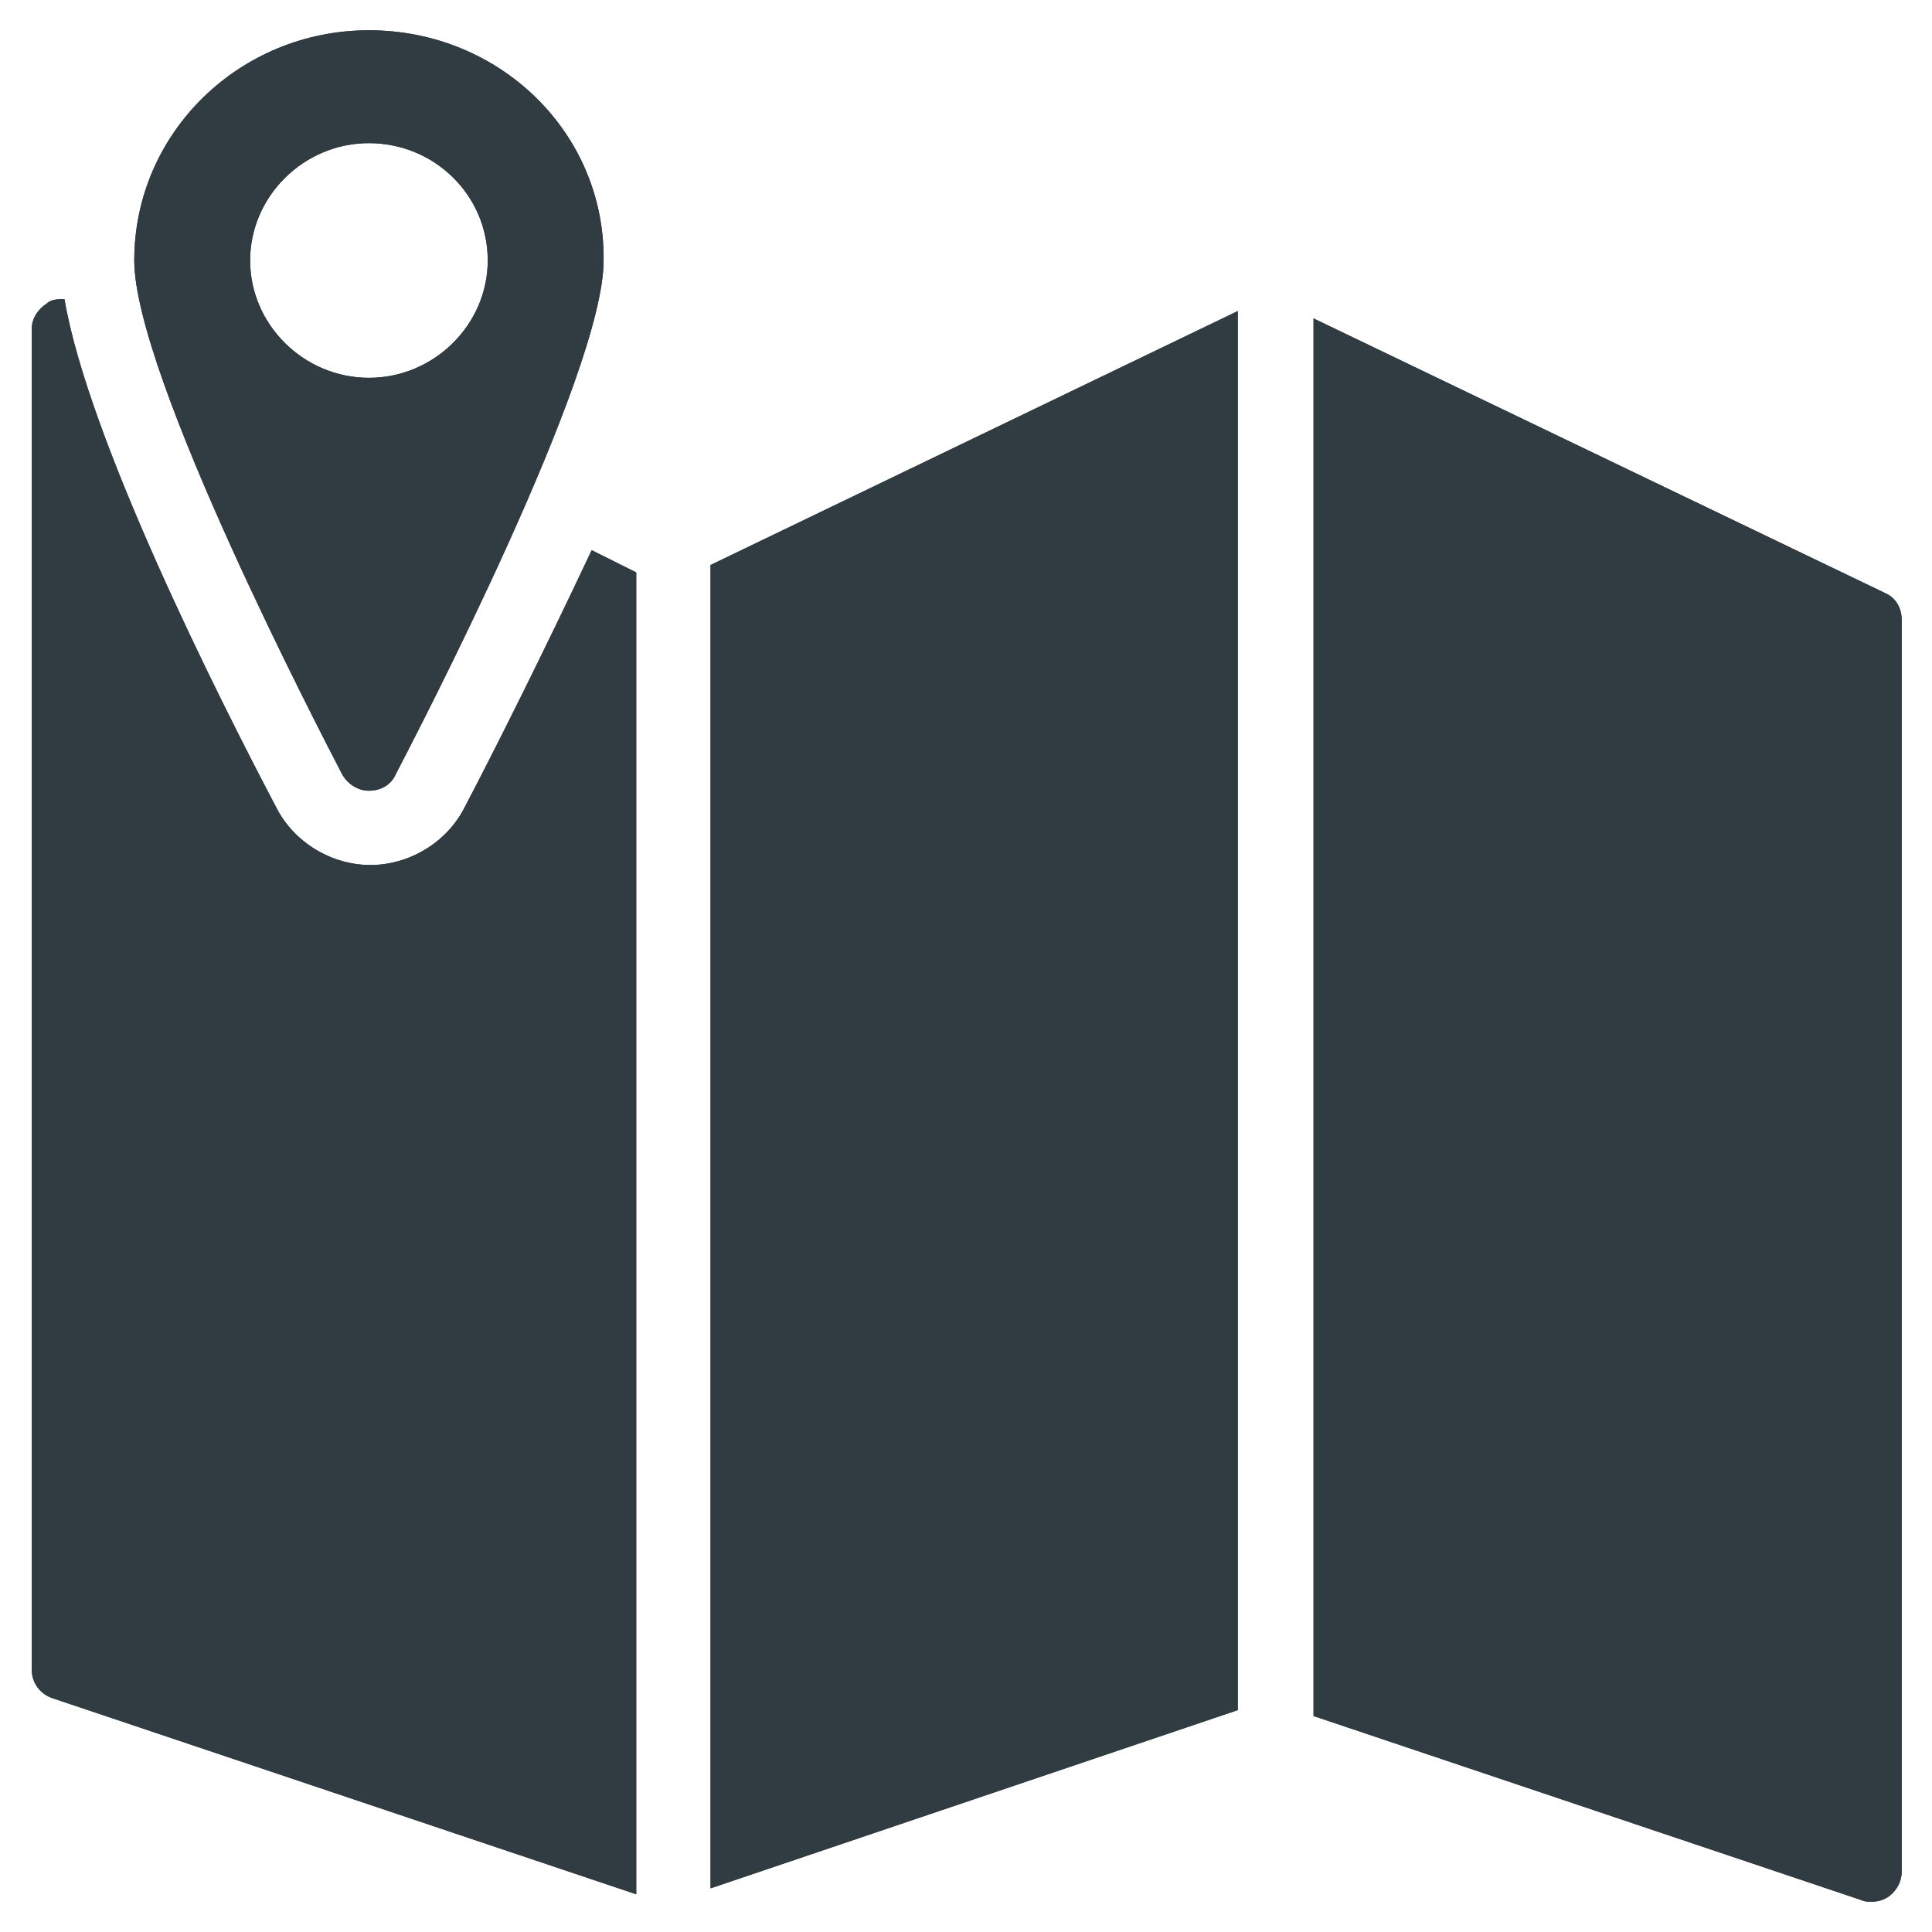 <?xml version="1.0" encoding="UTF-8"?>
<!-- Uploaded to: ICON Repo, www.svgrepo.com, Generator: ICON Repo Mixer Tools -->
<svg width="800px" height="800px" version="1.1" viewBox="144 144 512 512" xmlns="http://www.w3.org/2000/svg">
 <g fill="#303c42">
  <path d="m241.77 353.55c3.148 0 5.902-1.574 7.086-4.328 5.512-10.629 55.105-105.88 55.105-136.19 0.391-33.852-27.555-61.008-62.191-61.008-34.242 0-62.188 27.156-62.188 61.008 0 30.309 49.594 125.56 55.105 136.19 1.574 2.754 4.328 4.328 7.082 4.328zm-31.488-140.52c0-16.926 14.168-31.094 31.488-31.094 17.32 0 31.488 13.777 31.488 31.094 0 16.926-14.168 31.094-31.488 31.094-17.316 0-31.488-14.172-31.488-31.094z"/>
  <path d="m643.64 301.2-151.54-72.816v370.38l145.24 48.805c0.789 0.395 1.574 0.395 2.754 0.395 1.574 0 3.148-0.395 4.723-1.574 1.969-1.574 3.148-3.938 3.148-6.297l0.004-331.8c0-3.148-1.574-5.902-4.332-7.086z"/>
  <path d="m332.3 644.43 139.73-47.234v-370.77l-139.73 67.305z"/>
  <path d="m266.96 358.28c-4.723 9.055-14.562 14.957-24.797 14.957-10.234 0-20.074-5.902-24.797-14.957-15.742-29.914-49.988-98.008-56.285-135-1.574 0-3.543 0-4.723 1.18-2.363 1.574-3.938 3.938-3.938 6.691v355.42c0 3.148 1.969 6.297 5.512 7.477l154.68 51.957v-350.3l-11.809-5.902c-12.594 26.762-25.582 52.738-33.848 68.484z"/>
  <path d="m241.77 353.55c3.148 0 5.902-1.574 7.086-4.328 5.512-10.629 55.105-105.88 55.105-136.19 0.391-33.852-27.555-61.008-62.191-61.008-34.242 0-62.188 27.156-62.188 61.008 0 30.309 49.594 125.56 55.105 136.19 1.574 2.754 4.328 4.328 7.082 4.328zm-31.488-140.52c0-16.926 14.168-31.094 31.488-31.094 17.32 0 31.488 13.777 31.488 31.094 0 16.926-14.168 31.094-31.488 31.094-17.316 0-31.488-14.172-31.488-31.094z"/>
  <path d="m643.64 301.2-151.54-72.816v370.38l145.24 48.805c0.789 0.395 1.574 0.395 2.754 0.395 1.574 0 3.148-0.395 4.723-1.574 1.969-1.574 3.148-3.938 3.148-6.297l0.004-331.8c0-3.148-1.574-5.902-4.332-7.086z"/>
  <path d="m332.3 644.43 139.73-47.234v-370.77l-139.73 67.305z"/>
  <path d="m266.96 358.28c-4.723 9.055-14.562 14.957-24.797 14.957-10.234 0-20.074-5.902-24.797-14.957-15.742-29.914-49.988-98.008-56.285-135-1.574 0-3.543 0-4.723 1.18-2.363 1.574-3.938 3.938-3.938 6.691v355.42c0 3.148 1.969 6.297 5.512 7.477l154.68 51.957v-350.3l-11.809-5.902c-12.594 26.762-25.582 52.738-33.848 68.484z"/>
 </g>
</svg>